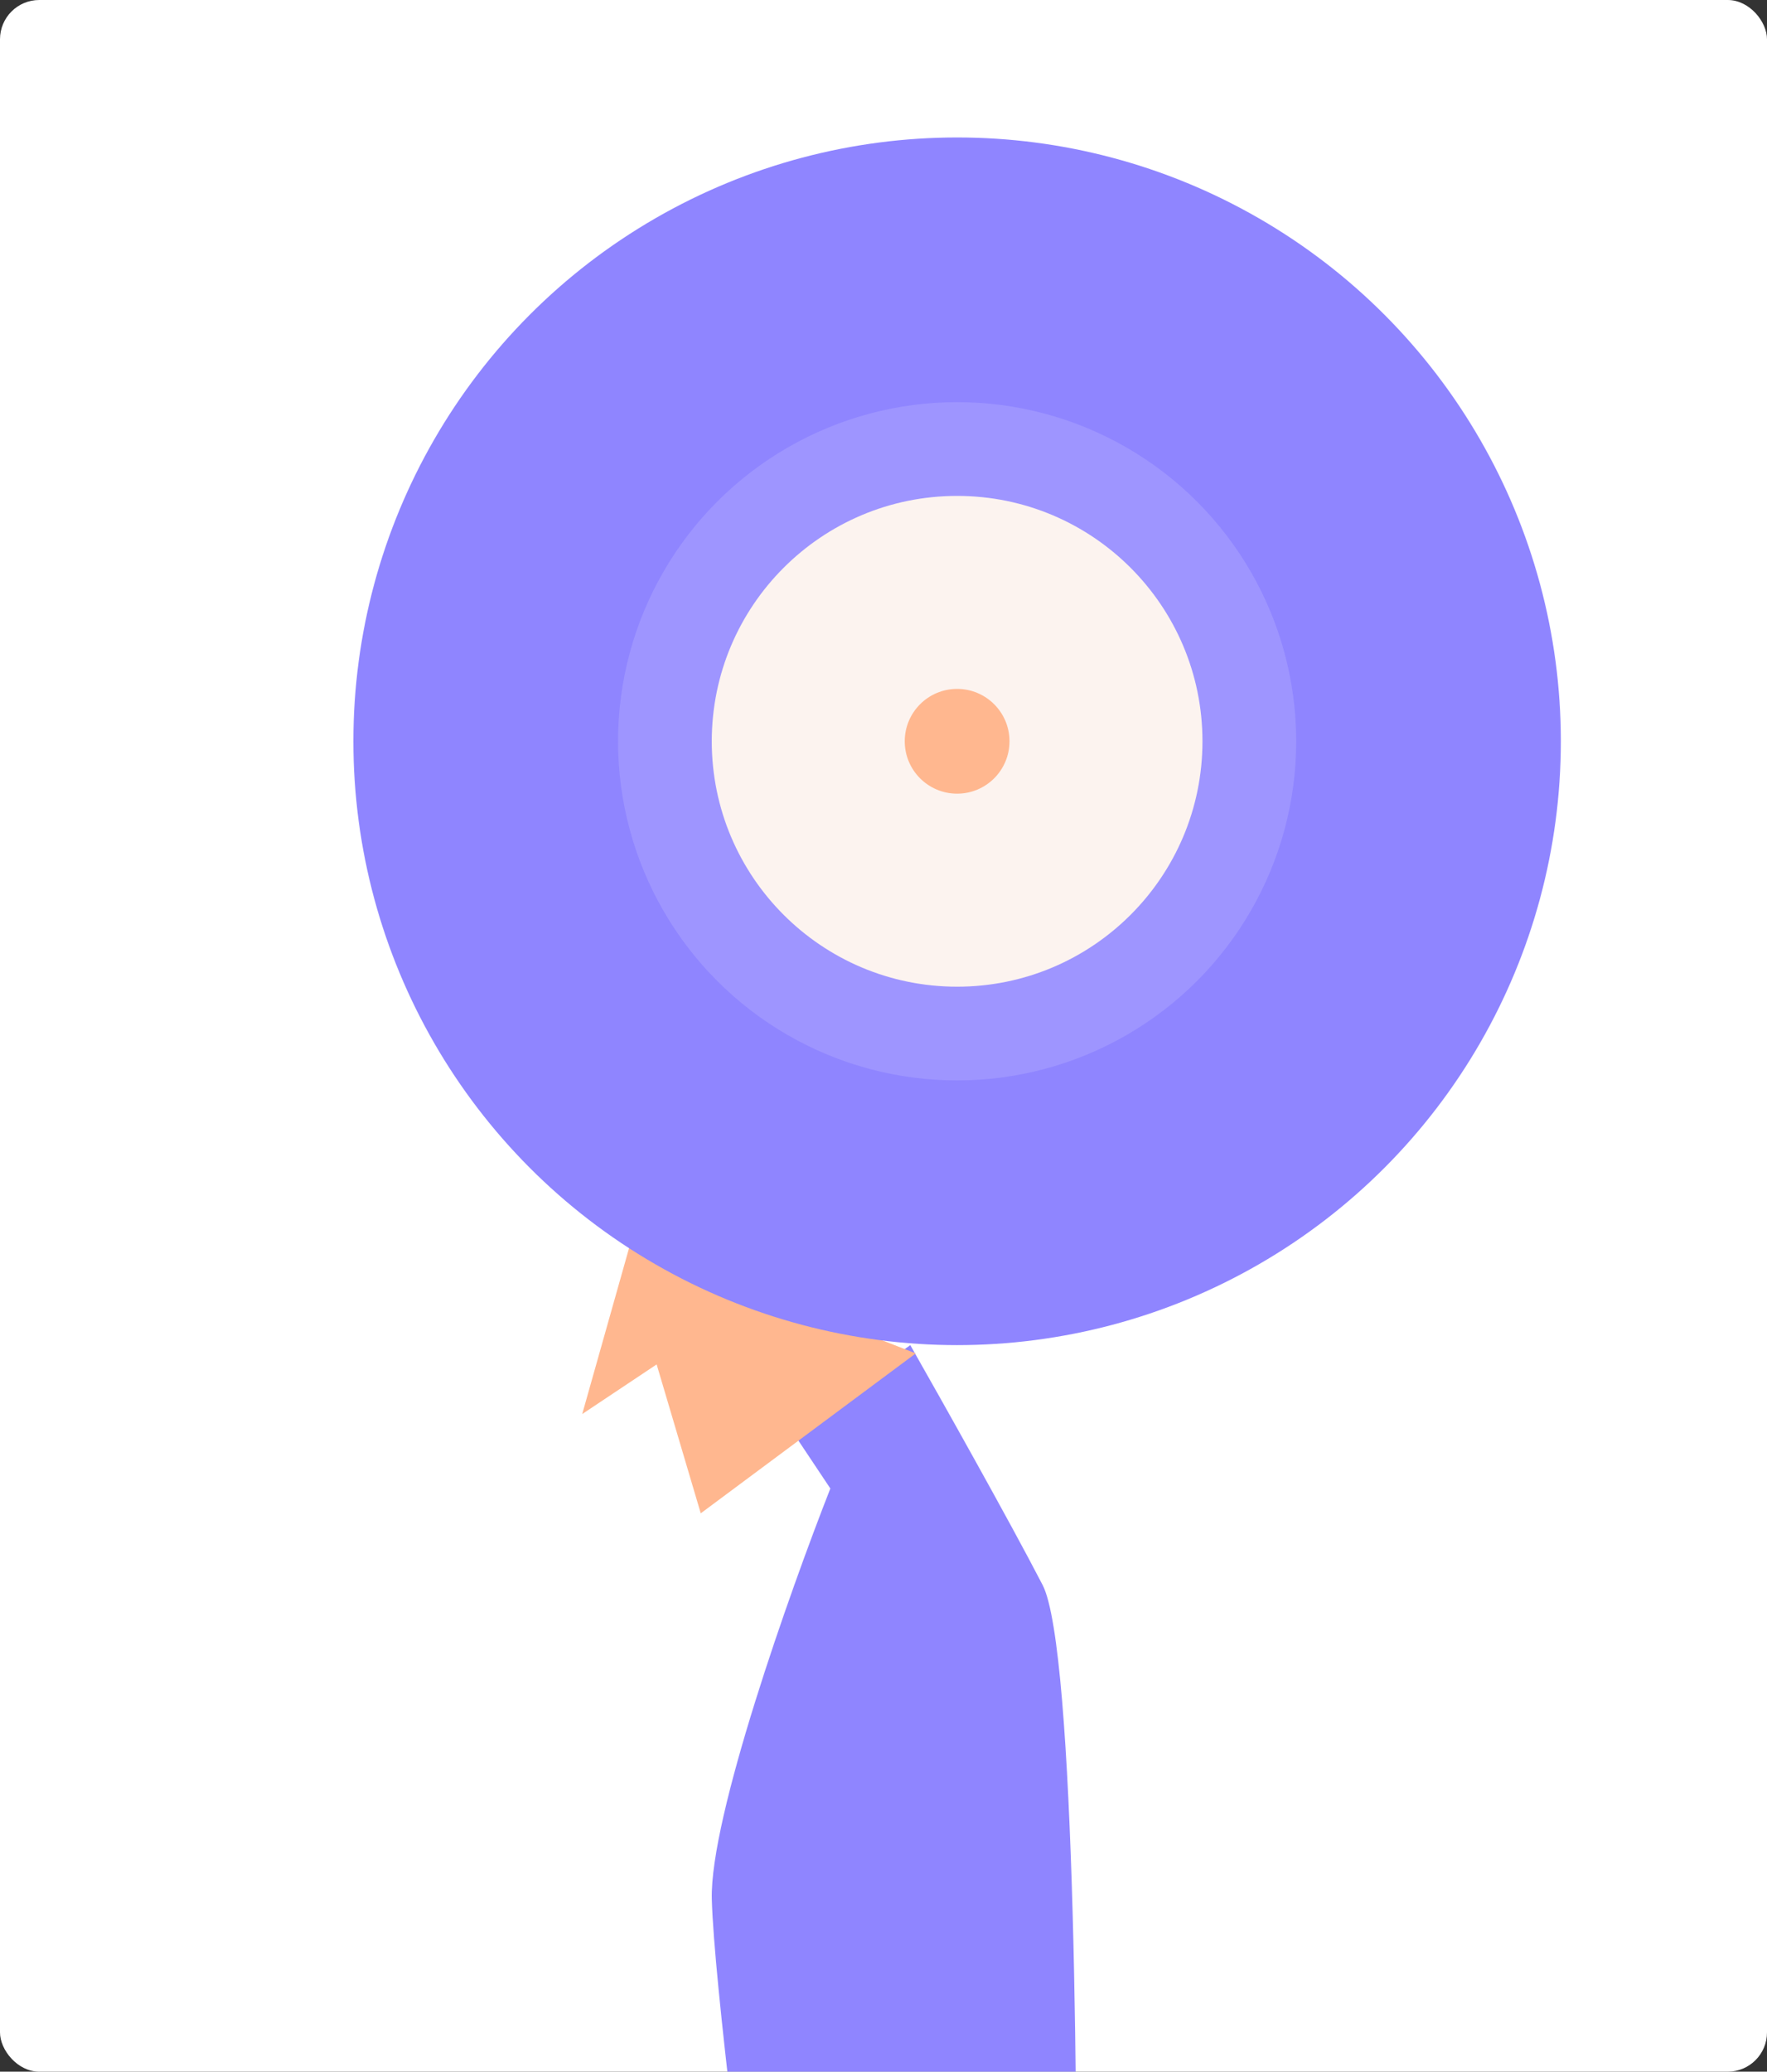 <?xml version="1.0" encoding="UTF-8"?> <svg xmlns="http://www.w3.org/2000/svg" width="360" height="422" viewBox="0 0 360 422" fill="none"><rect x="0" y="0" width="360" height="422" fill="#333333" stroke="none"/><g clip-path="url(#clip0_53064_124377)"><rect width="360" height="422" rx="8" fill="white"></rect><path d="M212.418 322.863C219.158 335.893 219.719 434.256 219.158 481.808H155.692C152.322 457.096 145.47 403.515 145.021 386.89C144.571 370.266 160.934 324.174 169.171 303.205L161.308 291.411L185.459 274C191.637 284.858 205.678 309.833 212.418 322.863Z" fill="#8F85FF"></path><path d="M118.617 288.041L132.097 240.301L157.371 259.958C160.366 256.401 167.143 250.186 170.288 253.78C173.434 257.375 168.978 264.639 166.357 267.821L186.576 275.684L142.768 308.26L133.782 277.931L118.617 288.041Z" fill="#FFB78F"></path><circle cx="195" cy="151" r="123" fill="#8F85FF"></circle><circle cx="195" cy="151" r="69.082" fill="#9E95FF"></circle><circle cx="194.998" cy="151.002" r="49.986" fill="#FCF3EF"></circle><circle cx="194.999" cy="150.999" r="10.671" fill="#FFB78F"></circle></g><defs><clipPath id="clip0_53064_124377"><rect width="360" height="422" rx="8" fill="white"></rect></clipPath></defs></svg> 
